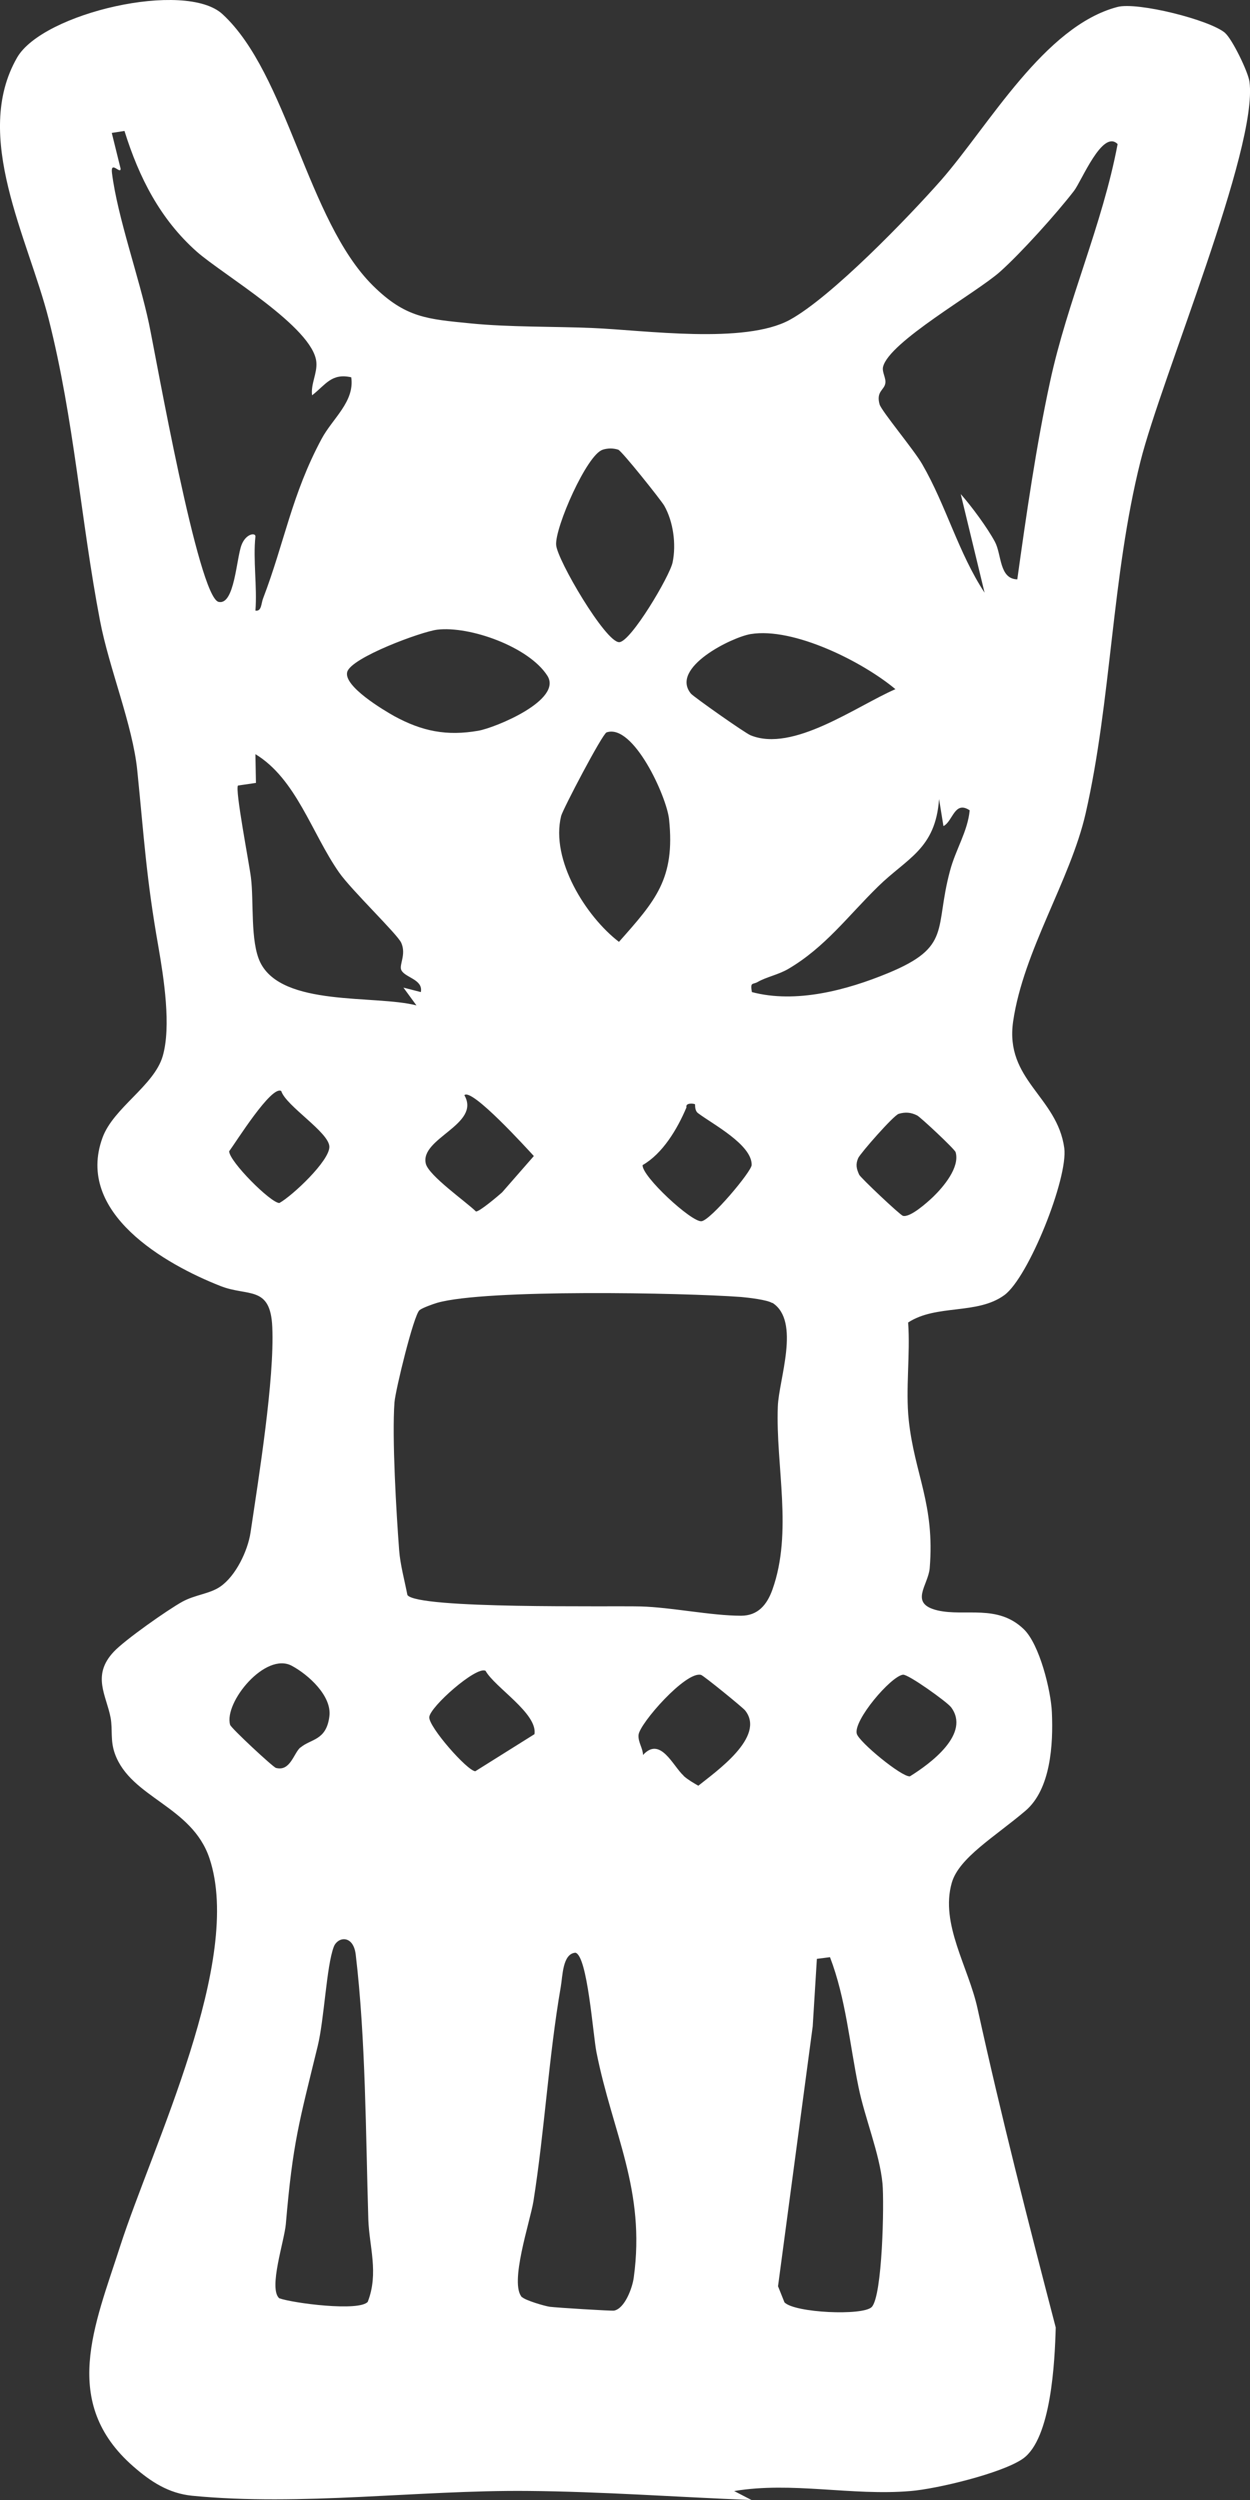 <svg width="12" height="24" viewBox="0 0 12 24" fill="none" xmlns="http://www.w3.org/2000/svg">
<rect x="0" y="0" width="12" height="24" fill="#333333" stroke="none"/>
<path d="M11.761 0.317C11.828 0.374 11.982 0.688 11.995 0.785C12.079 1.425 11.149 3.627 10.948 4.431C10.671 5.538 10.67 6.722 10.422 7.809C10.275 8.451 9.825 9.126 9.726 9.806C9.645 10.369 10.149 10.526 10.217 11.021C10.255 11.31 9.874 12.263 9.642 12.433C9.381 12.624 8.991 12.518 8.718 12.696C8.74 13.001 8.692 13.334 8.724 13.634C8.78 14.155 8.976 14.441 8.925 15.056C8.91 15.22 8.723 15.394 9.001 15.46C9.265 15.521 9.576 15.397 9.828 15.64C9.98 15.786 10.089 16.23 10.098 16.438C10.112 16.75 10.086 17.177 9.845 17.383C9.55 17.634 9.206 17.834 9.137 18.075C9.024 18.471 9.298 18.883 9.385 19.285C9.61 20.311 9.87 21.327 10.135 22.344C10.126 22.671 10.092 23.413 9.819 23.604C9.62 23.743 8.992 23.894 8.741 23.914C8.175 23.962 7.606 23.821 7.048 23.914L7.214 24C6.493 23.972 5.783 23.919 5.061 23.913C4.014 23.904 2.888 24.061 1.843 23.959C1.619 23.936 1.449 23.826 1.28 23.678C0.576 23.063 0.91 22.322 1.153 21.565C1.466 20.595 2.339 18.821 2.011 17.84C1.842 17.335 1.257 17.262 1.103 16.836C1.057 16.707 1.083 16.611 1.062 16.491C1.021 16.274 0.878 16.085 1.092 15.857C1.195 15.746 1.609 15.454 1.753 15.375C1.875 15.309 2.014 15.301 2.114 15.232C2.263 15.13 2.378 14.89 2.405 14.713C2.484 14.182 2.636 13.24 2.614 12.741C2.597 12.336 2.381 12.45 2.117 12.346C1.588 12.138 0.72 11.645 0.984 10.922C1.089 10.634 1.479 10.424 1.562 10.139C1.645 9.853 1.573 9.391 1.52 9.085C1.404 8.428 1.384 8.051 1.318 7.398C1.274 6.959 1.047 6.416 0.96 5.958C0.775 4.991 0.713 4.033 0.467 3.062C0.27 2.286 -0.269 1.307 0.164 0.553C0.411 0.123 1.78 -0.192 2.136 0.136C2.759 0.71 2.949 2.116 3.579 2.741C3.895 3.054 4.104 3.063 4.521 3.105C4.896 3.142 5.313 3.133 5.691 3.149C6.188 3.17 7.148 3.307 7.581 3.071C7.98 2.853 8.718 2.089 9.037 1.727C9.495 1.202 10.026 0.251 10.727 0.067C10.918 0.016 11.617 0.191 11.762 0.317H11.761ZM2.452 5.151C2.428 5.374 2.47 5.634 2.452 5.862C2.513 5.872 2.507 5.789 2.526 5.744C2.732 5.205 2.801 4.746 3.088 4.212C3.194 4.015 3.406 3.856 3.372 3.622C3.182 3.579 3.125 3.695 2.996 3.795C2.982 3.686 3.047 3.584 3.037 3.476C3.007 3.142 2.138 2.636 1.889 2.416C1.539 2.105 1.335 1.706 1.195 1.257L1.073 1.276L1.158 1.62C1.158 1.678 1.059 1.535 1.075 1.662C1.129 2.089 1.334 2.655 1.43 3.106C1.5 3.44 1.903 5.73 2.098 5.778C2.252 5.815 2.269 5.359 2.319 5.231C2.362 5.12 2.457 5.111 2.452 5.152V5.151ZM10.727 1.381C10.582 1.242 10.383 1.739 10.31 1.833C10.142 2.051 9.802 2.429 9.6 2.609C9.372 2.812 8.533 3.282 8.477 3.523C8.466 3.573 8.508 3.631 8.499 3.68C8.489 3.745 8.409 3.757 8.444 3.882C8.463 3.947 8.776 4.321 8.853 4.456C9.082 4.851 9.201 5.309 9.452 5.69L9.223 4.743C9.328 4.862 9.478 5.065 9.551 5.201C9.617 5.324 9.591 5.557 9.766 5.562C9.852 4.944 9.948 4.277 10.08 3.667C10.247 2.889 10.582 2.164 10.729 1.384L10.727 1.381ZM5.785 4.318C5.634 4.364 5.326 5.065 5.339 5.232C5.349 5.375 5.812 6.165 5.944 6.165C6.054 6.165 6.43 5.531 6.457 5.399C6.493 5.225 6.464 5.009 6.377 4.855C6.345 4.8 5.968 4.327 5.935 4.317C5.885 4.301 5.835 4.302 5.786 4.317L5.785 4.318ZM4.197 6.045C4.047 6.063 3.367 6.314 3.333 6.452C3.298 6.589 3.683 6.818 3.787 6.876C4.054 7.021 4.289 7.068 4.593 7.015C4.759 6.985 5.405 6.719 5.254 6.486C5.076 6.209 4.509 6.007 4.196 6.045H4.197ZM7.207 6.087C7.028 6.116 6.428 6.41 6.633 6.659C6.661 6.691 7.151 7.037 7.206 7.059C7.613 7.225 8.214 6.783 8.596 6.616C8.278 6.35 7.617 6.02 7.207 6.087ZM5.823 7.031C5.782 7.046 5.403 7.77 5.387 7.833C5.283 8.255 5.625 8.799 5.942 9.042C6.292 8.647 6.483 8.437 6.423 7.865C6.4 7.646 6.079 6.943 5.823 7.031ZM4.04 9.524C4.065 9.401 3.883 9.385 3.852 9.311C3.83 9.262 3.902 9.163 3.852 9.051C3.816 8.969 3.372 8.544 3.254 8.374C2.992 7.998 2.844 7.478 2.452 7.24L2.457 7.516L2.285 7.541C2.253 7.572 2.394 8.298 2.409 8.425C2.438 8.653 2.401 9.036 2.498 9.238C2.708 9.669 3.601 9.549 3.998 9.652L3.873 9.481L4.04 9.524ZM9.057 7.93L9.015 7.671C8.981 8.152 8.707 8.238 8.429 8.511C8.139 8.795 7.921 9.094 7.567 9.302C7.471 9.358 7.353 9.38 7.272 9.428C7.224 9.454 7.201 9.425 7.218 9.524C7.64 9.636 8.128 9.506 8.525 9.342C9.14 9.088 8.969 8.921 9.12 8.36C9.174 8.155 9.29 7.982 9.309 7.779C9.163 7.682 9.148 7.884 9.058 7.93H9.057ZM2.7 10.474C2.607 10.415 2.263 10.968 2.2 11.052C2.2 11.149 2.599 11.549 2.682 11.549C2.809 11.478 3.165 11.143 3.162 11.008C3.158 10.869 2.746 10.618 2.7 10.474ZM4.82 11.447L5.125 11.098C5.062 11.03 4.527 10.439 4.458 10.514C4.62 10.795 4.027 10.927 4.088 11.172C4.117 11.287 4.473 11.536 4.569 11.63C4.599 11.636 4.782 11.481 4.82 11.447ZM6.672 10.601C6.661 10.593 6.578 10.584 6.59 10.631C6.502 10.84 6.361 11.075 6.169 11.185C6.16 11.292 6.639 11.734 6.734 11.724C6.821 11.715 7.214 11.248 7.216 11.184C7.22 10.989 6.84 10.791 6.702 10.687C6.666 10.661 6.675 10.604 6.672 10.601ZM8.958 11.49C9.058 11.393 9.216 11.206 9.174 11.061C9.166 11.032 8.833 10.721 8.804 10.708C8.744 10.678 8.691 10.674 8.627 10.693C8.576 10.71 8.261 11.07 8.239 11.117C8.212 11.178 8.222 11.22 8.248 11.277C8.259 11.304 8.641 11.665 8.668 11.672C8.737 11.691 8.899 11.546 8.959 11.489L8.958 11.49ZM7.413 12.509C7.365 12.478 7.183 12.457 7.114 12.451C6.556 12.41 4.661 12.374 4.197 12.507C4.156 12.519 4.053 12.556 4.027 12.578C3.971 12.627 3.797 13.342 3.787 13.462C3.762 13.801 3.805 14.53 3.832 14.884C3.842 15.019 3.885 15.177 3.911 15.312C4.004 15.449 5.866 15.414 6.153 15.422C6.444 15.43 6.828 15.511 7.114 15.511C7.276 15.511 7.363 15.406 7.415 15.261C7.613 14.707 7.446 14.073 7.467 13.505C7.475 13.246 7.689 12.683 7.415 12.507L7.413 12.509ZM2.884 16.777C2.984 16.691 3.132 16.712 3.162 16.478C3.188 16.281 2.959 16.076 2.802 15.992C2.549 15.854 2.148 16.343 2.209 16.558C2.217 16.589 2.62 16.964 2.649 16.972C2.787 17.009 2.819 16.831 2.884 16.775V16.777ZM4.659 16.039C4.57 15.996 4.13 16.383 4.121 16.484C4.113 16.576 4.486 17.001 4.563 17.004L5.131 16.648C5.162 16.448 4.749 16.199 4.661 16.039H4.659ZM6.563 17.049C6.605 17.086 6.655 17.115 6.704 17.143C6.87 17.009 7.355 16.673 7.153 16.42C7.131 16.392 6.755 16.086 6.73 16.079C6.585 16.039 6.14 16.546 6.13 16.655C6.124 16.724 6.172 16.783 6.173 16.848C6.34 16.664 6.461 16.956 6.563 17.047V17.049ZM9.127 16.386C9.09 16.338 8.718 16.07 8.668 16.077C8.549 16.095 8.191 16.517 8.225 16.644C8.247 16.724 8.657 17.061 8.735 17.053C8.93 16.932 9.326 16.642 9.127 16.385V16.386ZM3.531 22.096C3.637 21.822 3.545 21.567 3.536 21.309C3.511 20.487 3.511 19.574 3.415 18.764C3.392 18.571 3.241 18.591 3.204 18.69C3.134 18.875 3.113 19.384 3.05 19.642C2.871 20.377 2.811 20.566 2.744 21.351C2.729 21.518 2.576 21.967 2.68 22.063C2.812 22.111 3.45 22.193 3.531 22.097V22.096ZM5.012 22.052C5.042 22.083 5.224 22.137 5.277 22.145C5.349 22.154 5.865 22.186 5.895 22.182C5.998 22.162 6.071 21.964 6.084 21.865C6.2 21.021 5.881 20.482 5.726 19.701C5.693 19.537 5.64 18.774 5.524 18.746C5.399 18.756 5.402 18.972 5.383 19.076C5.268 19.741 5.228 20.456 5.121 21.132C5.089 21.329 4.886 21.924 5.012 22.055V22.052ZM7.967 18.789L7.842 18.805L7.802 19.453L7.469 21.948L7.531 22.103C7.631 22.204 8.282 22.233 8.368 22.148C8.472 22.043 8.489 21.148 8.472 20.962C8.444 20.672 8.302 20.332 8.242 20.037C8.156 19.62 8.12 19.186 7.968 18.789H7.967Z" fill="white"/>
</svg>
